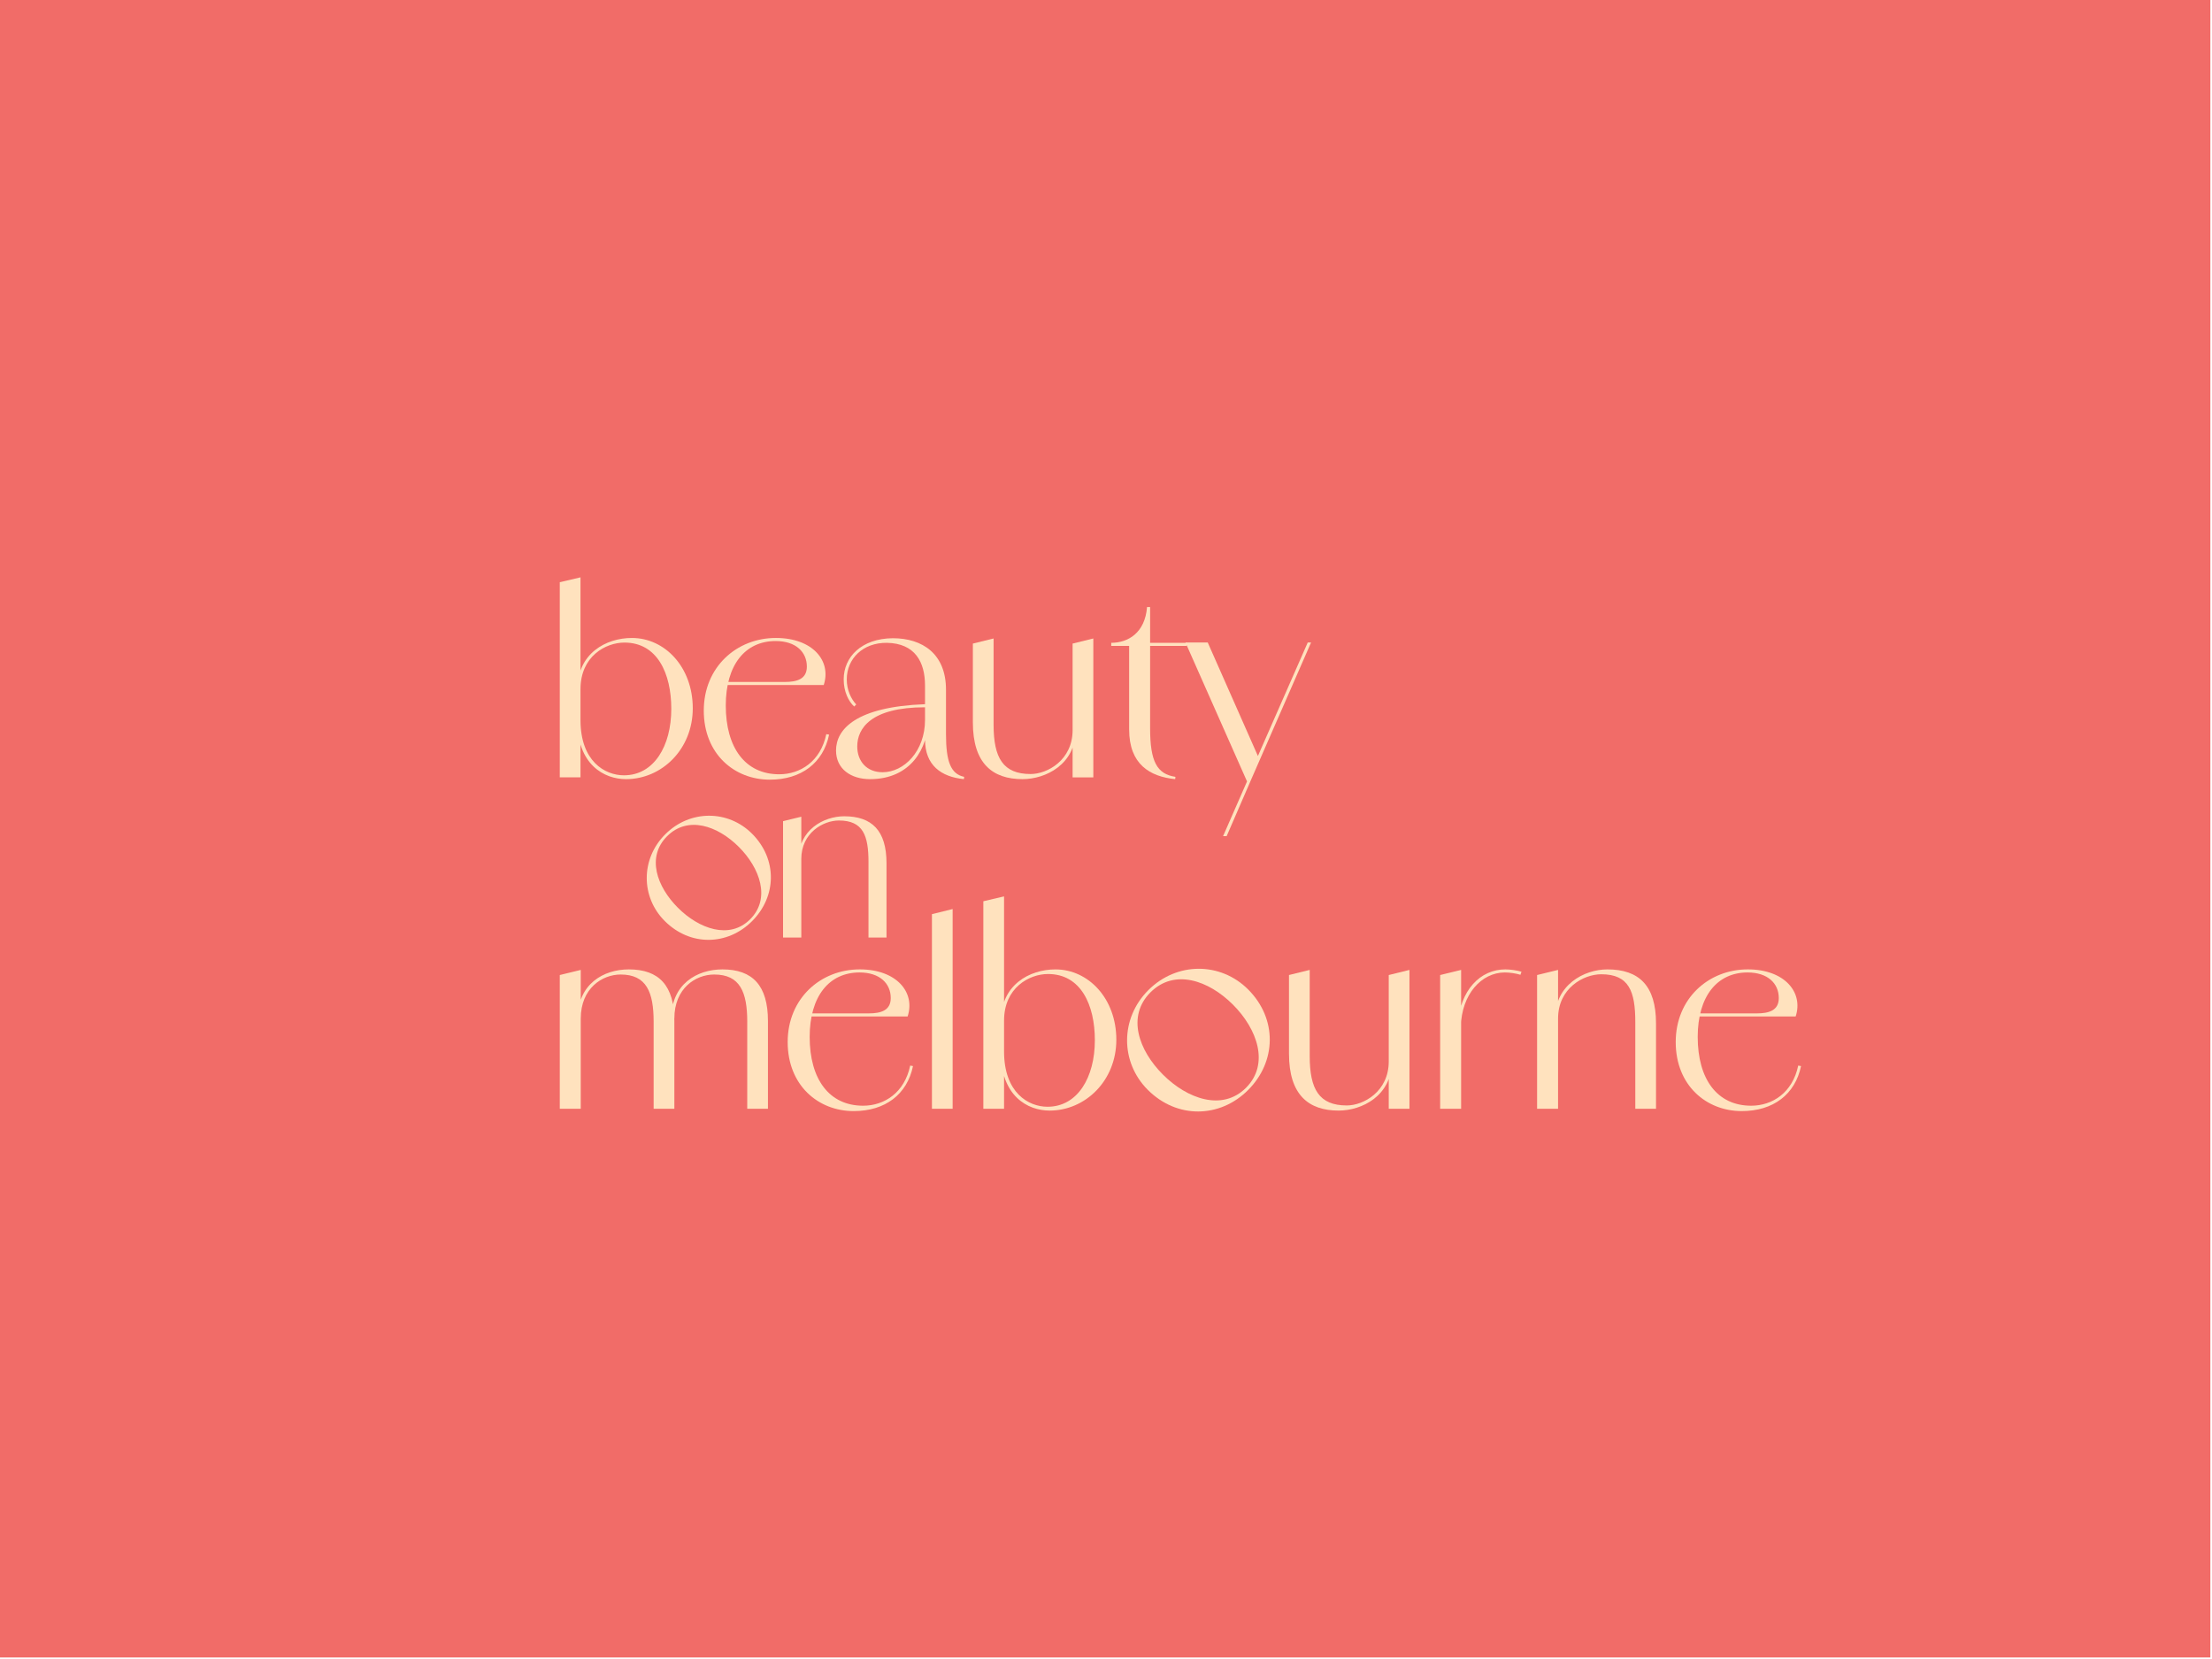 <?xml version="1.0" encoding="UTF-8"?>
<svg xmlns="http://www.w3.org/2000/svg" xmlns:i="http://ns.adobe.com/AdobeIllustrator/10.0/" id="Layer_1" version="1.1" viewBox="0 0 226.772 170.079">
  <defs>
    <style>
      .st0 {
        fill: #f16c68;
      }

      .st1 {
        fill: #ffe2be;
      }
    </style>
  </defs>
  <rect class="st0" x="-.168" y="-.157" width="226.772" height="170.079"></rect>
  <g>
    <path class="st1" d="M59.171,73.82h.341c0,4.221,2.491,5.664,4.457,5.664,3.068,0,4.851-2.989,4.851-6.817,0-3.644-1.442-6.791-4.798-6.791-1.94,0-4.51,1.416-4.51,4.772l-.315.026c0-3.671,2.911-5.27,5.585-5.27,3.382,0,6.24,2.989,6.24,7.21,0,4.195-3.172,7.263-6.843,7.263-2.229,0-5.008-1.468-5.008-6.057M57.388,59.687l2.124-.498v20.504h-2.124v-20.006h0Z"></path>
    <path class="st1" d="M72.151,72.85c0-4.457,3.356-7.447,7.394-7.447,3.775,0,5.716,2.36,4.903,4.825h-10.619v-.315h6.634c1.232,0,2.255-.288,2.255-1.573,0-1.494-1.127-2.622-3.199-2.622-3.12,0-5.113,2.439-5.113,6.608,0,4.326,1.993,7.053,5.48,7.053,2.176,0,4.248-1.337,4.825-4.116l.288.052c-.603,2.91-2.858,4.615-6.083,4.615-3.618,0-6.765-2.622-6.765-7.08"></path>
    <path class="st1" d="M94.832,75.813v-5.533c0-2.412-1.023-4.326-3.907-4.379-2.465-.026-4.116,1.626-4.116,3.749,0,1.128.472,2.045.97,2.57l-.21.21c-.577-.524-1.075-1.521-1.075-2.779,0-2.307,1.835-4.195,5.034-4.221,3.042,0,5.454,1.6,5.454,5.27v4.562c0,2.832.498,4.09,1.861,4.379l-.026.236c-2.333-.236-3.985-1.416-3.985-4.064M85.708,76.94c0-2.176,2.045-4.484,9.125-4.746v.315c-5.559,0-6.949,2.176-6.949,4.012,0,1.521.97,2.648,2.596,2.648,2.203,0,4.353-2.15,4.353-5.375h.315c0,2.884-1.757,6.083-5.952,6.083-1.966,0-3.487-1.049-3.487-2.937"></path>
    <path class="st1" d="M109.962,65.98l2.124-.524v14.238h-2.124v-13.713ZM99.737,74.056v-8.076l2.124-.524v8.836c0,3.409.97,5.061,3.802,5.061,1.704,0,4.3-1.416,4.3-4.51l.315-.026c0,3.566-3.094,5.06-5.454,5.06-3.068,0-5.087-1.6-5.087-5.821"></path>
    <path class="st1" d="M115.758,74.79v-8.574h-1.835v-.315c1.704,0,3.461-.996,3.671-3.671h.315v3.671h3.749v.315h-3.749v8.443c0,3.435.708,4.693,2.596,4.982l-.026.236c-2.596-.262-4.719-1.521-4.719-5.087"></path>
    <path class="st1" d="M127.88,80.027h.341l-2.464,5.69h-.367l2.491-5.69ZM121.535,65.868h2.281l5.297,11.983-.341.079,5.296-12.061h.341l-6.188,14.159-.367.105-6.319-14.264h0Z"></path>
    <path class="st1" d="M76.607,104.757c0-3.042-.734-4.851-3.383-4.851-1.914,0-4.09,1.416-4.09,4.51l-.315.026c0-3.566,2.648-5.06,5.244-5.06,3.094,0,4.667,1.652,4.667,5.296v8.993h-2.124v-8.915ZM67.011,104.757c0-3.042-.734-4.851-3.382-4.851-1.888,0-4.09,1.416-4.09,4.51l-.315.026c0-3.566,2.648-5.06,5.244-5.06,3.094,0,4.667,1.652,4.667,5.296v8.993h-2.124v-8.915ZM57.388,99.959l2.15-.524v14.238h-2.15v-13.713Z"></path>
    <path class="st1" d="M80.752,106.828c0-4.457,3.356-7.447,7.394-7.447,3.775,0,5.716,2.36,4.903,4.825h-10.619v-.315h6.634c1.232,0,2.255-.288,2.255-1.573,0-1.494-1.127-2.622-3.199-2.622-3.12,0-5.113,2.439-5.113,6.608,0,4.326,1.993,7.053,5.48,7.053,2.176,0,4.248-1.337,4.825-4.116l.288.052c-.603,2.91-2.858,4.615-6.083,4.615-3.618,0-6.765-2.622-6.765-7.08"></path>
    <polygon class="st1" points="95.541 93.718 95.541 113.672 97.664 113.672 97.664 93.194 95.541 93.718"></polygon>
    <g>
      <path class="st1" d="M102.594,107.799h.341c0,4.221,2.491,5.664,4.457,5.664,3.068,0,4.851-2.989,4.851-6.817,0-3.644-1.442-6.791-4.798-6.791-1.94,0-4.51,1.416-4.51,4.772l-.315.026c0-3.671,2.911-5.27,5.585-5.27,3.382,0,6.24,2.989,6.24,7.21,0,4.195-3.172,7.263-6.843,7.263-2.229,0-5.008-1.468-5.008-6.057M100.811,92.395l2.124-.498v21.775h-2.124v-21.277Z"></path>
      <path class="st1" d="M126.401,102.994c-2.503-2.503-6.007-3.708-8.455-1.261-2.447,2.447-1.224,5.933,1.28,8.436,2.484,2.484,6.081,3.782,8.51,1.354,2.447-2.447,1.15-6.044-1.335-8.529M117.668,111.727c-2.818-2.818-2.855-7.305.055-10.216,2.93-2.93,7.417-2.893,10.235-.074,3.003,3.003,2.911,7.398-0,10.309-2.892,2.892-7.286,2.985-10.29-.019"></path>
      <path class="st1" d="M142.372,99.959l2.124-.524v14.238h-2.124v-13.713ZM132.146,108.034v-8.076l2.124-.524v8.836c0,3.409.97,5.061,3.802,5.061,1.704,0,4.3-1.416,4.3-4.51l.315-.026c0,3.566-3.094,5.061-5.454,5.061-3.068,0-5.086-1.6-5.086-5.821"></path>
      <path class="st1" d="M149.426,105.098c.262-3.645,2.36-5.716,4.903-5.716.524,0,1.206.105,1.652.236l-.105.315c-.419-.131-1.075-.236-1.6-.236-2.412,0-4.431,2.255-4.51,5.532l-.341-.131ZM147.643,99.959l2.15-.524v14.238h-2.15v-13.713Z"></path>
      <path class="st1" d="M167.649,104.783c0-3.12-.629-4.903-3.487-4.903-1.835,0-4.431,1.442-4.431,4.536l-.315.026c0-3.461,2.963-5.06,5.375-5.06,3.251,0,4.982,1.678,4.982,5.532v8.758h-2.124v-8.889h0ZM157.581,99.959l2.15-.524v14.238h-2.15v-13.713Z"></path>
      <path class="st1" d="M171.793,106.828c0-4.457,3.356-7.447,7.394-7.447,3.775,0,5.716,2.36,4.903,4.825h-10.619v-.315h6.634c1.232,0,2.255-.288,2.255-1.573,0-1.494-1.127-2.622-3.199-2.622-3.12,0-5.113,2.439-5.113,6.608,0,4.326,1.993,7.053,5.48,7.053,2.176,0,4.248-1.337,4.824-4.116l.289.052c-.603,2.91-2.858,4.615-6.083,4.615-3.618,0-6.765-2.622-6.765-7.08"></path>
      <path class="st1" d="M75.745,86.825c-2.178-2.178-5.226-3.226-7.355-1.097-2.129,2.129-1.065,5.161,1.113,7.339,2.161,2.161,5.29,3.29,7.403,1.177,2.129-2.129,1-5.258-1.161-7.419M68.149,94.422c-2.452-2.452-2.484-6.355.048-8.887,2.548-2.548,6.451-2.516,8.903-.065,2.613,2.613,2.532,6.435,0,8.967-2.516,2.516-6.339,2.597-8.951-.016"></path>
      <path class="st1" d="M89.037,88.382c0-2.714-.547-4.265-3.034-4.265-1.597,0-3.855,1.255-3.855,3.946l-.274.023c0-3.011,2.577-4.402,4.676-4.402,2.829,0,4.334,1.46,4.334,4.813v7.618h-1.848v-7.732h0ZM80.278,84.185l1.871-.456v12.385h-1.871v-11.929Z"></path>
    </g>
  </g>
</svg>
